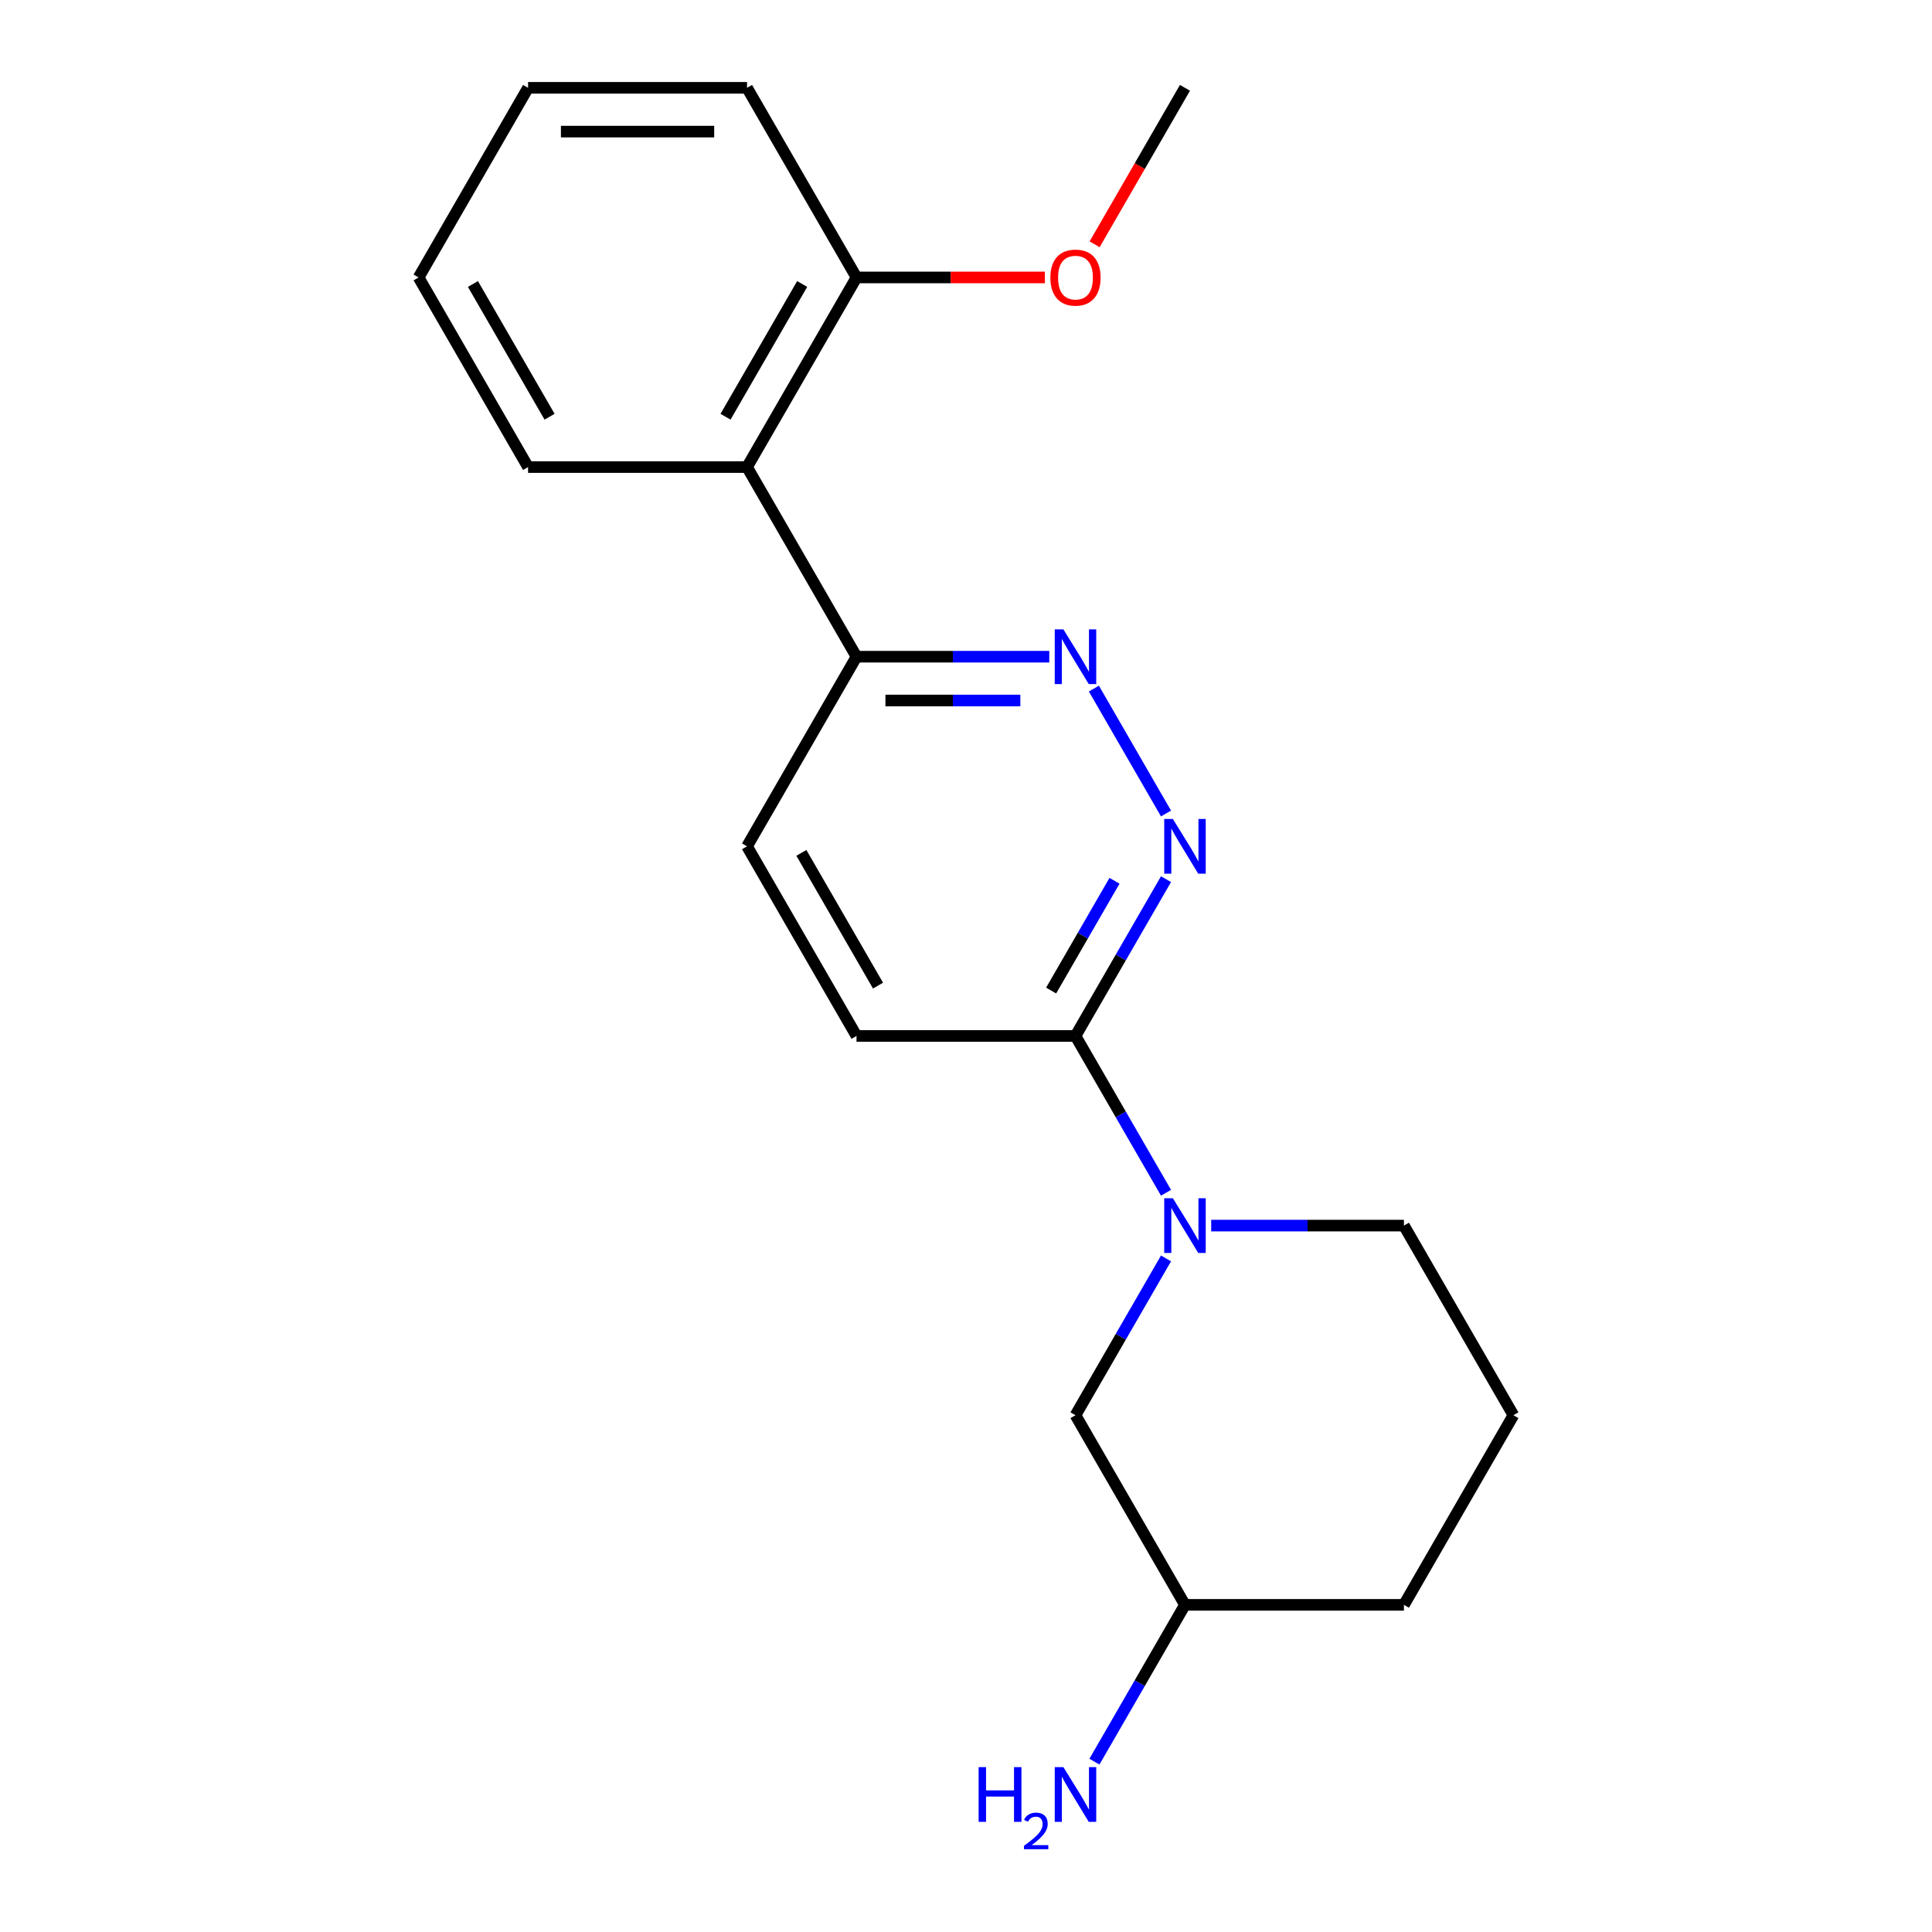<?xml version='1.0' encoding='iso-8859-1'?>
<svg version='1.1' baseProfile='full'
              xmlns='http://www.w3.org/2000/svg'
                      xmlns:rdkit='http://www.rdkit.org/xml'
                      xmlns:xlink='http://www.w3.org/1999/xlink'
                  xml:space='preserve'
width='1000px' height='1000px' viewBox='0 0 1000 1000'>
<!-- END OF HEADER -->
<rect style='opacity:1.0;fill:#FFFFFF;stroke:none' width='1000' height='1000' x='0' y='0'> </rect>
<path class='bond-2' d='M 603.525,617.371 L 580.096,576.792' style='fill:none;fill-rule:evenodd;stroke:#0000FF;stroke-width:6px;stroke-linecap:butt;stroke-linejoin:miter;stroke-opacity:1' />
<path class='bond-2' d='M 580.096,576.792 L 556.668,536.213' style='fill:none;fill-rule:evenodd;stroke:#000000;stroke-width:6px;stroke-linecap:butt;stroke-linejoin:miter;stroke-opacity:1' />
<path class='bond-5' d='M 603.525,651.358 L 580.096,691.937' style='fill:none;fill-rule:evenodd;stroke:#0000FF;stroke-width:6px;stroke-linecap:butt;stroke-linejoin:miter;stroke-opacity:1' />
<path class='bond-5' d='M 580.096,691.937 L 556.668,732.517' style='fill:none;fill-rule:evenodd;stroke:#000000;stroke-width:6px;stroke-linecap:butt;stroke-linejoin:miter;stroke-opacity:1' />
<path class='bond-9' d='M 626.909,634.365 L 676.79,634.365' style='fill:none;fill-rule:evenodd;stroke:#0000FF;stroke-width:6px;stroke-linecap:butt;stroke-linejoin:miter;stroke-opacity:1' />
<path class='bond-9' d='M 676.79,634.365 L 726.672,634.365' style='fill:none;fill-rule:evenodd;stroke:#000000;stroke-width:6px;stroke-linecap:butt;stroke-linejoin:miter;stroke-opacity:1' />
<path class='bond-0' d='M 603.525,455.055 L 580.096,495.634' style='fill:none;fill-rule:evenodd;stroke:#0000FF;stroke-width:6px;stroke-linecap:butt;stroke-linejoin:miter;stroke-opacity:1' />
<path class='bond-0' d='M 580.096,495.634 L 556.668,536.213' style='fill:none;fill-rule:evenodd;stroke:#000000;stroke-width:6px;stroke-linecap:butt;stroke-linejoin:miter;stroke-opacity:1' />
<path class='bond-0' d='M 576.866,455.895 L 560.466,484.3' style='fill:none;fill-rule:evenodd;stroke:#0000FF;stroke-width:6px;stroke-linecap:butt;stroke-linejoin:miter;stroke-opacity:1' />
<path class='bond-0' d='M 560.466,484.3 L 544.066,512.706' style='fill:none;fill-rule:evenodd;stroke:#000000;stroke-width:6px;stroke-linecap:butt;stroke-linejoin:miter;stroke-opacity:1' />
<path class='bond-1' d='M 603.525,421.068 L 566.196,356.413' style='fill:none;fill-rule:evenodd;stroke:#0000FF;stroke-width:6px;stroke-linecap:butt;stroke-linejoin:miter;stroke-opacity:1' />
<path class='bond-21' d='M 543.095,339.91 L 493.213,339.91' style='fill:none;fill-rule:evenodd;stroke:#0000FF;stroke-width:6px;stroke-linecap:butt;stroke-linejoin:miter;stroke-opacity:1' />
<path class='bond-21' d='M 493.213,339.91 L 443.332,339.91' style='fill:none;fill-rule:evenodd;stroke:#000000;stroke-width:6px;stroke-linecap:butt;stroke-linejoin:miter;stroke-opacity:1' />
<path class='bond-21' d='M 528.13,362.577 L 493.213,362.577' style='fill:none;fill-rule:evenodd;stroke:#0000FF;stroke-width:6px;stroke-linecap:butt;stroke-linejoin:miter;stroke-opacity:1' />
<path class='bond-21' d='M 493.213,362.577 L 458.296,362.577' style='fill:none;fill-rule:evenodd;stroke:#000000;stroke-width:6px;stroke-linecap:butt;stroke-linejoin:miter;stroke-opacity:1' />
<path class='bond-7' d='M 556.668,536.213 L 443.332,536.213' style='fill:none;fill-rule:evenodd;stroke:#000000;stroke-width:6px;stroke-linecap:butt;stroke-linejoin:miter;stroke-opacity:1' />
<path class='bond-3' d='M 386.664,241.758 L 443.332,339.91' style='fill:none;fill-rule:evenodd;stroke:#000000;stroke-width:6px;stroke-linecap:butt;stroke-linejoin:miter;stroke-opacity:1' />
<path class='bond-6' d='M 386.664,241.758 L 443.332,143.606' style='fill:none;fill-rule:evenodd;stroke:#000000;stroke-width:6px;stroke-linecap:butt;stroke-linejoin:miter;stroke-opacity:1' />
<path class='bond-6' d='M 375.534,215.702 L 415.202,146.995' style='fill:none;fill-rule:evenodd;stroke:#000000;stroke-width:6px;stroke-linecap:butt;stroke-linejoin:miter;stroke-opacity:1' />
<path class='bond-13' d='M 386.664,241.758 L 273.328,241.758' style='fill:none;fill-rule:evenodd;stroke:#000000;stroke-width:6px;stroke-linecap:butt;stroke-linejoin:miter;stroke-opacity:1' />
<path class='bond-4' d='M 443.332,339.91 L 386.664,438.061' style='fill:none;fill-rule:evenodd;stroke:#000000;stroke-width:6px;stroke-linecap:butt;stroke-linejoin:miter;stroke-opacity:1' />
<path class='bond-10' d='M 556.668,732.517 L 613.336,830.668' style='fill:none;fill-rule:evenodd;stroke:#000000;stroke-width:6px;stroke-linecap:butt;stroke-linejoin:miter;stroke-opacity:1' />
<path class='bond-12' d='M 443.332,143.606 L 492.083,143.606' style='fill:none;fill-rule:evenodd;stroke:#000000;stroke-width:6px;stroke-linecap:butt;stroke-linejoin:miter;stroke-opacity:1' />
<path class='bond-12' d='M 492.083,143.606 L 540.835,143.606' style='fill:none;fill-rule:evenodd;stroke:#FF0000;stroke-width:6px;stroke-linecap:butt;stroke-linejoin:miter;stroke-opacity:1' />
<path class='bond-15' d='M 443.332,143.606 L 386.664,45.455' style='fill:none;fill-rule:evenodd;stroke:#000000;stroke-width:6px;stroke-linecap:butt;stroke-linejoin:miter;stroke-opacity:1' />
<path class='bond-8' d='M 443.332,536.213 L 386.664,438.061' style='fill:none;fill-rule:evenodd;stroke:#000000;stroke-width:6px;stroke-linecap:butt;stroke-linejoin:miter;stroke-opacity:1' />
<path class='bond-8' d='M 454.462,510.157 L 414.795,441.451' style='fill:none;fill-rule:evenodd;stroke:#000000;stroke-width:6px;stroke-linecap:butt;stroke-linejoin:miter;stroke-opacity:1' />
<path class='bond-14' d='M 726.672,634.365 L 783.34,732.517' style='fill:none;fill-rule:evenodd;stroke:#000000;stroke-width:6px;stroke-linecap:butt;stroke-linejoin:miter;stroke-opacity:1' />
<path class='bond-11' d='M 613.336,830.668 L 589.907,871.248' style='fill:none;fill-rule:evenodd;stroke:#000000;stroke-width:6px;stroke-linecap:butt;stroke-linejoin:miter;stroke-opacity:1' />
<path class='bond-11' d='M 589.907,871.248 L 566.479,911.827' style='fill:none;fill-rule:evenodd;stroke:#0000FF;stroke-width:6px;stroke-linecap:butt;stroke-linejoin:miter;stroke-opacity:1' />
<path class='bond-20' d='M 613.336,830.668 L 726.672,830.668' style='fill:none;fill-rule:evenodd;stroke:#000000;stroke-width:6px;stroke-linecap:butt;stroke-linejoin:miter;stroke-opacity:1' />
<path class='bond-17' d='M 566.571,126.453 L 589.954,85.954' style='fill:none;fill-rule:evenodd;stroke:#FF0000;stroke-width:6px;stroke-linecap:butt;stroke-linejoin:miter;stroke-opacity:1' />
<path class='bond-17' d='M 589.954,85.954 L 613.336,45.455' style='fill:none;fill-rule:evenodd;stroke:#000000;stroke-width:6px;stroke-linecap:butt;stroke-linejoin:miter;stroke-opacity:1' />
<path class='bond-18' d='M 273.328,241.758 L 216.66,143.606' style='fill:none;fill-rule:evenodd;stroke:#000000;stroke-width:6px;stroke-linecap:butt;stroke-linejoin:miter;stroke-opacity:1' />
<path class='bond-18' d='M 284.458,215.702 L 244.791,146.995' style='fill:none;fill-rule:evenodd;stroke:#000000;stroke-width:6px;stroke-linecap:butt;stroke-linejoin:miter;stroke-opacity:1' />
<path class='bond-16' d='M 783.34,732.517 L 726.672,830.668' style='fill:none;fill-rule:evenodd;stroke:#000000;stroke-width:6px;stroke-linecap:butt;stroke-linejoin:miter;stroke-opacity:1' />
<path class='bond-22' d='M 386.664,45.455 L 273.328,45.455' style='fill:none;fill-rule:evenodd;stroke:#000000;stroke-width:6px;stroke-linecap:butt;stroke-linejoin:miter;stroke-opacity:1' />
<path class='bond-22' d='M 369.664,68.122 L 290.329,68.122' style='fill:none;fill-rule:evenodd;stroke:#000000;stroke-width:6px;stroke-linecap:butt;stroke-linejoin:miter;stroke-opacity:1' />
<path class='bond-19' d='M 216.66,143.606 L 273.328,45.455' style='fill:none;fill-rule:evenodd;stroke:#000000;stroke-width:6px;stroke-linecap:butt;stroke-linejoin:miter;stroke-opacity:1' />
<path  class='atom-0' d='M 607.076 620.205
L 616.356 635.205
Q 617.276 636.685, 618.756 639.365
Q 620.236 642.045, 620.316 642.205
L 620.316 620.205
L 624.076 620.205
L 624.076 648.525
L 620.196 648.525
L 610.236 632.125
Q 609.076 630.205, 607.836 628.005
Q 606.636 625.805, 606.276 625.125
L 606.276 648.525
L 602.596 648.525
L 602.596 620.205
L 607.076 620.205
' fill='#0000FF'/>
<path  class='atom-1' d='M 607.076 423.901
L 616.356 438.901
Q 617.276 440.381, 618.756 443.061
Q 620.236 445.741, 620.316 445.901
L 620.316 423.901
L 624.076 423.901
L 624.076 452.221
L 620.196 452.221
L 610.236 435.821
Q 609.076 433.901, 607.836 431.701
Q 606.636 429.501, 606.276 428.821
L 606.276 452.221
L 602.596 452.221
L 602.596 423.901
L 607.076 423.901
' fill='#0000FF'/>
<path  class='atom-2' d='M 550.408 325.75
L 559.688 340.75
Q 560.608 342.23, 562.088 344.91
Q 563.568 347.59, 563.648 347.75
L 563.648 325.75
L 567.408 325.75
L 567.408 354.07
L 563.528 354.07
L 553.568 337.67
Q 552.408 335.75, 551.168 333.55
Q 549.968 331.35, 549.608 330.67
L 549.608 354.07
L 545.928 354.07
L 545.928 325.75
L 550.408 325.75
' fill='#0000FF'/>
<path  class='atom-12' d='M 506.535 914.66
L 510.375 914.66
L 510.375 926.7
L 524.855 926.7
L 524.855 914.66
L 528.695 914.66
L 528.695 942.98
L 524.855 942.98
L 524.855 929.9
L 510.375 929.9
L 510.375 942.98
L 506.535 942.98
L 506.535 914.66
' fill='#0000FF'/>
<path  class='atom-12' d='M 530.068 941.986
Q 530.754 940.218, 532.391 939.241
Q 534.028 938.238, 536.298 938.238
Q 539.123 938.238, 540.707 939.769
Q 542.291 941.3, 542.291 944.019
Q 542.291 946.791, 540.232 949.378
Q 538.199 951.966, 533.975 955.028
L 542.608 955.028
L 542.608 957.14
L 530.015 957.14
L 530.015 955.371
Q 533.5 952.89, 535.559 951.042
Q 537.645 949.194, 538.648 947.53
Q 539.651 945.867, 539.651 944.151
Q 539.651 942.356, 538.754 941.353
Q 537.856 940.35, 536.298 940.35
Q 534.794 940.35, 533.79 940.957
Q 532.787 941.564, 532.074 942.91
L 530.068 941.986
' fill='#0000FF'/>
<path  class='atom-12' d='M 550.408 914.66
L 559.688 929.66
Q 560.608 931.14, 562.088 933.82
Q 563.568 936.5, 563.648 936.66
L 563.648 914.66
L 567.408 914.66
L 567.408 942.98
L 563.528 942.98
L 553.568 926.58
Q 552.408 924.66, 551.168 922.46
Q 549.968 920.26, 549.608 919.58
L 549.608 942.98
L 545.928 942.98
L 545.928 914.66
L 550.408 914.66
' fill='#0000FF'/>
<path  class='atom-13' d='M 543.668 143.686
Q 543.668 136.886, 547.028 133.086
Q 550.388 129.286, 556.668 129.286
Q 562.948 129.286, 566.308 133.086
Q 569.668 136.886, 569.668 143.686
Q 569.668 150.566, 566.268 154.486
Q 562.868 158.366, 556.668 158.366
Q 550.428 158.366, 547.028 154.486
Q 543.668 150.606, 543.668 143.686
M 556.668 155.166
Q 560.988 155.166, 563.308 152.286
Q 565.668 149.366, 565.668 143.686
Q 565.668 138.126, 563.308 135.326
Q 560.988 132.486, 556.668 132.486
Q 552.348 132.486, 549.988 135.286
Q 547.668 138.086, 547.668 143.686
Q 547.668 149.406, 549.988 152.286
Q 552.348 155.166, 556.668 155.166
' fill='#FF0000'/>
</svg>
